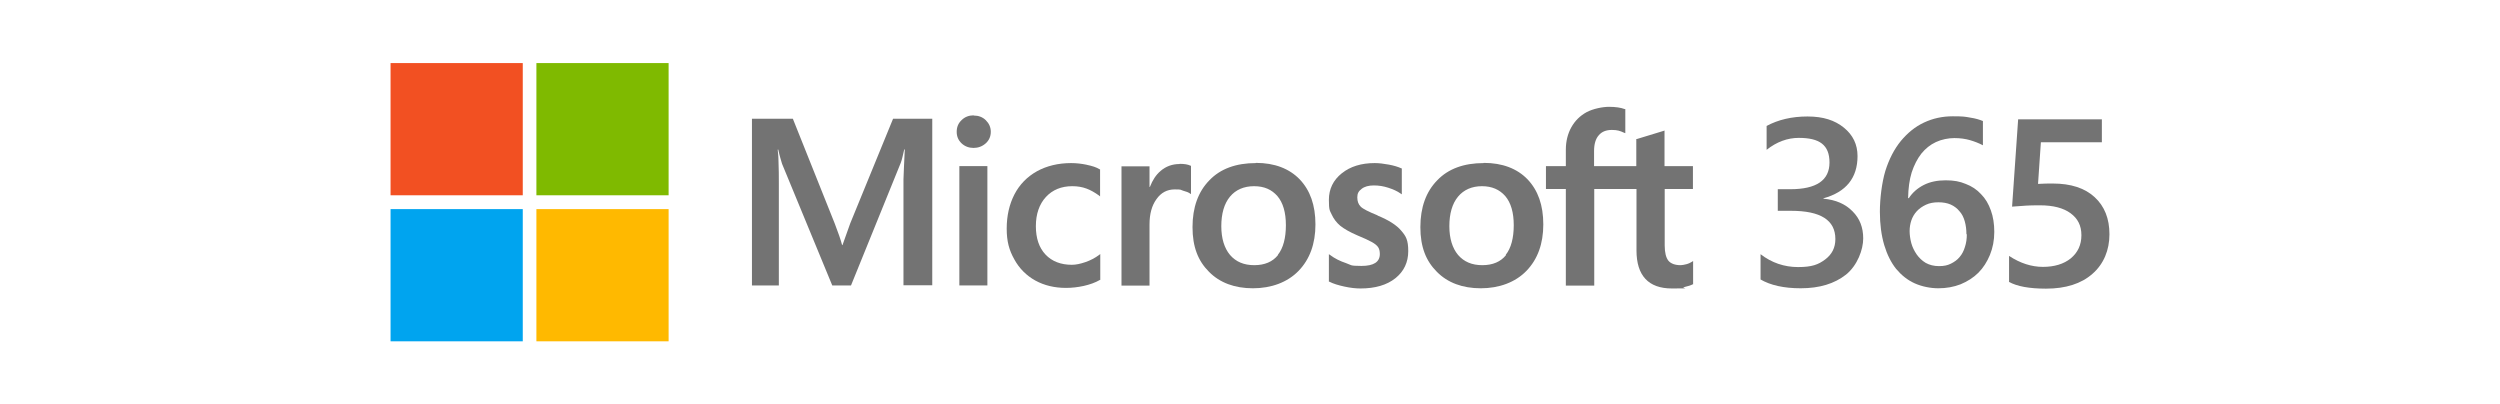 <?xml version="1.0" encoding="UTF-8"?>
<svg id="Layer_2" xmlns="http://www.w3.org/2000/svg" version="1.1" xmlns:cc="http://creativecommons.org/ns#" xmlns:dc="http://purl.org/dc/elements/1.1/" xmlns:inkscape="http://www.inkscape.org/namespaces/inkscape" xmlns:rdf="http://www.w3.org/1999/02/22-rdf-syntax-ns#" xmlns:sodipodi="http://sodipodi.sourceforge.net/DTD/sodipodi-0.dtd" xmlns:svg="http://www.w3.org/2000/svg" viewBox="0 0 1319.9 213.5">
  <!-- Generator: Adobe Illustrator 29.2.0, SVG Export Plug-In . SVG Version: 2.1.0 Build 108)  -->
  <defs>
    <style>
      .st0 {
        fill: #737373;
      }

      .st1 {
        fill: #f25022;
      }

      .st2 {
        fill: #ffb900;
      }

      .st3 {
        fill: #7fba00;
      }

      .st4 {
        fill: #00a4ef;
      }
    </style>
  </defs>
  <sodipodi:namedview id="namedview29" bordercolor="#666666" borderopacity="1" fit-margin-bottom="0" fit-margin-left="0" fit-margin-right="0" fit-margin-top="0" gridtolerance="10" guidetolerance="10" inkscape:current-layer="Layer_2" inkscape:cx="860.8994" inkscape:cy="103.48595" inkscape:pageopacity="0" inkscape:pageshadow="2" inkscape:window-height="705" inkscape:window-maximized="1" inkscape:window-width="1366" inkscape:window-x="-8" inkscape:window-y="-8" inkscape:zoom="0.555" objecttolerance="10" pagecolor="#ffffff" showgrid="false"/>
  <g id="g971">
    <g id="g949">
      <g id="g904">
        <rect id="rect20" class="st1" x="206.2" y="33.3" width="69.8" height="69.8"/>
        <rect id="rect22" class="st3" x="283.2" y="33.3" width="69.8" height="69.8"/>
        <rect id="rect24" class="st4" x="206.2" y="110.4" width="69.8" height="69.8"/>
        <rect id="rect26" class="st2" x="283.2" y="110.4" width="69.8" height="69.8"/>
      </g>
      <g id="g927">
        <path id="path2" class="st0" d="M448.9,117.9l-4.1,11.5h-.2c-.7-2.7-2-6.5-3.9-11.4l-22.1-55.3h-21.6v88h14.2v-54.1c0-3.3,0-7.4-.2-12,0-2.3-.3-4.2-.4-5.6h.3c.7,3.3,1.5,5.8,2,7.5l26.5,64.2h9.9l26.3-64.8c.6-1.5,1.2-4.4,1.8-7h.3c-.3,6.4-.6,12.3-.7,15.8v55.9h15.2V62.7h-20.7l-22.6,55.2Z"/>
        <rect id="rect4" class="st0" x="506.5" y="87.7" width="14.8" height="63"/>
        <path id="path6" class="st0" d="M514,60.9c-2.4,0-4.6.8-6.3,2.5-1.8,1.7-2.6,3.7-2.6,6.2s.9,4.5,2.6,6.1c1.7,1.6,3.9,2.4,6.3,2.4s4.6-.8,6.4-2.4c1.8-1.6,2.7-3.7,2.7-6.1s-.9-4.4-2.6-6.1c-1.7-1.7-3.9-2.5-6.4-2.5"/>
        <path id="path8" class="st0" d="M573.8,87c-2.9-.6-5.6-.9-8.3-.9-6.8,0-12.9,1.5-18,4.3-5.2,2.9-9.2,7-11.9,12.2-2.7,5.2-4.1,11.3-4.1,18.1s1.3,11.4,4,16.2c2.6,4.8,6.4,8.6,11.1,11.2,4.7,2.6,10.2,3.9,16.2,3.9s13.1-1.4,17.9-4.2h.2v-13.7l-.6.5c-2.2,1.6-4.6,2.9-7.3,3.8-2.6.9-5,1.4-7.1,1.4-5.8,0-10.5-1.8-13.9-5.4-3.4-3.6-5.1-8.6-5.1-15s1.8-11.6,5.3-15.4c3.5-3.8,8.2-5.7,13.9-5.7s9.6,1.7,14.1,4.9l.6.5v-14.3h-.2c-1.7-1.1-4-1.8-6.9-2.4"/>
        <path id="path10" class="st0" d="M622.7,86.6c-3.7,0-7.1,1.2-9.9,3.6-2.5,2.1-4.3,4.9-5.7,8.5h-.2v-10.9h-14.8v63h14.8v-32.3c0-5.5,1.2-10,3.7-13.4,2.4-3.4,5.6-5.1,9.6-5.1s2.8.2,4.5.7c1.6.4,2.8.9,3.5,1.4l.6.4v-15h-.2c-1.4-.7-3.3-1-5.8-1"/>
        <path id="path12" class="st0" d="M663,86.1c-10.4,0-18.7,3-24.5,9.1-5.9,6-8.9,14.3-8.9,24.7s2.9,17.8,8.7,23.6c5.7,5.8,13.6,8.7,23.2,8.7s18.2-3.1,24.1-9.2c5.9-6.1,8.9-14.3,8.9-24.5s-2.8-18-8.3-23.8c-5.5-5.7-13.3-8.7-23.1-8.7M674.7,134.7c-2.8,3.5-7,5.3-12.5,5.3s-9.7-1.8-12.8-5.4c-3-3.6-4.6-8.7-4.6-15.2s1.5-11.9,4.6-15.6c3-3.6,7.3-5.5,12.7-5.5s9.3,1.8,12.3,5.2c3,3.5,4.5,8.7,4.5,15.4s-1.4,12.1-4.2,15.6"/>
        <path id="path14" class="st0" d="M727.3,113.7c-4.7-1.9-7.7-3.4-8.9-4.6-1.2-1.2-1.8-2.8-1.8-4.9s.7-3.3,2.3-4.5c1.5-1.2,3.7-1.8,6.4-1.8s5.1.4,7.6,1.2c2.5.8,4.8,1.8,6.6,3.1l.6.4v-13.7h-.2c-1.7-.8-4-1.5-6.7-2-2.7-.5-5.2-.8-7.4-.8-7.1,0-12.9,1.8-17.4,5.4-4.5,3.6-6.8,8.3-6.8,14s.5,5.6,1.5,7.8c1,2.2,2.5,4.2,4.5,5.9,2,1.6,5.1,3.4,9.1,5.1,3.4,1.4,6,2.6,7.6,3.5,1.6.9,2.7,1.8,3.3,2.7.6.9.9,2.1.9,3.6,0,4.2-3.2,6.3-9.7,6.3s-5.2-.5-8.2-1.5c-3-1-5.9-2.4-8.4-4.3l-.6-.4v14.5h.2c2.1,1.1,4.8,1.9,8,2.6,3.2.7,6,1,8.5,1,7.7,0,13.9-1.8,18.4-5.4,4.5-3.6,6.8-8.4,6.8-14.3s-1.2-7.9-3.7-10.8c-2.4-2.9-6.6-5.6-12.5-8"/>
        <path id="path16" class="st0" d="M783.3,86.1c-10.4,0-18.7,3-24.5,9.1-5.9,6-8.9,14.3-8.9,24.7s2.9,17.8,8.7,23.6c5.7,5.8,13.6,8.7,23.2,8.7s18.2-3.1,24.1-9.2c5.9-6.1,8.9-14.3,8.9-24.5s-2.8-18-8.3-23.8c-5.5-5.7-13.3-8.7-23.1-8.7M795.1,134.7c-2.8,3.5-7,5.3-12.5,5.3s-9.7-1.8-12.8-5.4c-3-3.6-4.6-8.7-4.6-15.2s1.5-11.9,4.6-15.6c3-3.6,7.3-5.5,12.6-5.5s9.3,1.8,12.3,5.2c3,3.5,4.5,8.7,4.5,15.4s-1.4,12.1-4.2,15.6"/>
        <path id="path18" class="st0" d="M893.8,99.8v-12.1h-15v-18.8l-.5.2-14.1,4.3h-.3v14.3h-22.3v-7.9c0-3.7.8-6.5,2.5-8.4,1.6-1.9,3.9-2.8,6.9-2.8s4.3.5,6.5,1.5l.6.2v-12.7h-.3c-2.1-.8-4.9-1.2-8.3-1.2s-8.4,1-11.8,2.8c-3.5,1.9-6.2,4.6-8.1,8-1.9,3.4-2.9,7.4-2.9,11.8v8.7h-10.5v12.1h10.5v51h15v-51h22.3v32.4c0,13.3,6.3,20.1,18.7,20.1s4.2-.2,6.4-.7c2.2-.5,3.7-1,4.6-1.5h.2v-12.3l-.6.4c-.8.5-1.8,1-3,1.3-1.2.3-2.2.5-3,.5-2.9,0-5.1-.8-6.4-2.3-1.3-1.6-2-4.3-2-8.1v-29.8h15Z"/>
      </g>
    </g>
    <g id="g932">
      <path id="path876" class="st0" d="M929.5,147.5v-13.3c5.8,4.5,12.5,6.8,19.8,6.8s10.7-1.3,14.3-4c3.6-2.7,5.4-6.2,5.4-10.8,0-10-7.8-14.9-23.4-14.9h-7v-11.4h6.6c13.8,0,20.7-4.7,20.7-14.1s-5.4-13-16.2-13c-6,0-11.7,2.1-17,6.3v-12.6c6.1-3.3,13.3-5,21.6-5s14.4,2,19.2,5.9c4.8,3.9,7.2,8.9,7.2,15,0,11.5-6,19-18,22.3v.2c6.5.6,11.6,2.8,15.4,6.7,3.8,3.8,5.6,8.5,5.6,14.3s-3,14.2-9.1,19.1c-6.1,4.8-14,7.2-23.9,7.2-8.9,0-16-1.6-21.3-4.7h0Z"/>
      <path id="path878" class="st0" d="M1052.9,122.5c0,4.4-.8,8.4-2.3,12.1-1.5,3.6-3.5,6.8-6.1,9.4-2.6,2.6-5.8,4.6-9.4,6.1-3.6,1.4-7.5,2.1-11.7,2.1s-8.7-.9-12.5-2.6c-3.8-1.7-7-4.3-9.8-7.6-2.7-3.4-4.8-7.6-6.3-12.6-1.5-5.1-2.3-10.9-2.3-17.6s1-15.3,2.9-21.6c2-6.3,4.7-11.5,8.2-15.8,3.5-4.2,7.5-7.5,12.2-9.7,4.7-2.2,9.7-3.3,15.2-3.3s6.5.2,9.2.7c2.8.4,5,1.1,6.7,1.8v12.8c-2.1-1.1-4.4-2-6.8-2.7-2.4-.7-5.2-1.1-8.3-1.1s-6.7.7-9.7,2.1c-3,1.4-5.5,3.4-7.7,6.1-2.1,2.7-3.8,6-5.1,9.9-1.2,3.9-1.8,8.4-1.9,13.6h.4c1.9-2.9,4.5-5.2,7.8-6.9,3.3-1.7,7.2-2.5,11.6-2.5s7.5.6,10.6,1.9c3.2,1.2,5.9,3,8.1,5.4,2.3,2.3,4,5.2,5.2,8.6,1.2,3.3,1.8,7.1,1.8,11.3h0ZM1038.2,123.7c0-2.5-.3-4.8-.9-6.9-.6-2.1-1.5-3.9-2.8-5.3-1.2-1.5-2.8-2.7-4.6-3.5-1.8-.8-4-1.2-6.5-1.2-2.5,0-4.7.4-6.6,1.3-1.9.9-3.5,2-4.8,3.4-1.3,1.4-2.3,3.1-2.9,4.9-.6,1.8-.9,3.7-.9,5.6s.3,4.2.9,6.4c.6,2.2,1.6,4.1,2.8,5.9,1.3,1.8,2.8,3.3,4.8,4.5,2,1.1,4.3,1.7,7,1.7s4.5-.4,6.3-1.3c1.8-.9,3.4-2,4.6-3.5,1.3-1.5,2.2-3.3,2.8-5.3.7-2.1,1-4.3,1-6.7h0Z"/>
      <path id="path880" class="st0" d="M1060.7,148.7v-13.6c5.9,3.9,11.9,5.8,17.9,5.8s11-1.5,14.7-4.5c3.7-3.1,5.6-7.1,5.6-12.2s-1.9-8.8-5.7-11.6c-3.8-2.8-9.2-4.2-16.2-4.2s-7.3.2-14.7.7l3.2-46.1h44.2v12.1h-32.2l-1.5,22c2.9-.2,5.5-.2,7.8-.2,9.5,0,16.9,2.4,22.1,7.2,5.2,4.8,7.8,11.3,7.8,19.6s-3,15.7-9,20.9c-5.9,5.2-14.1,7.8-24.5,7.8-8.8,0-15.3-1.2-19.6-3.6h0Z"/>
    </g>
  </g>
</svg>